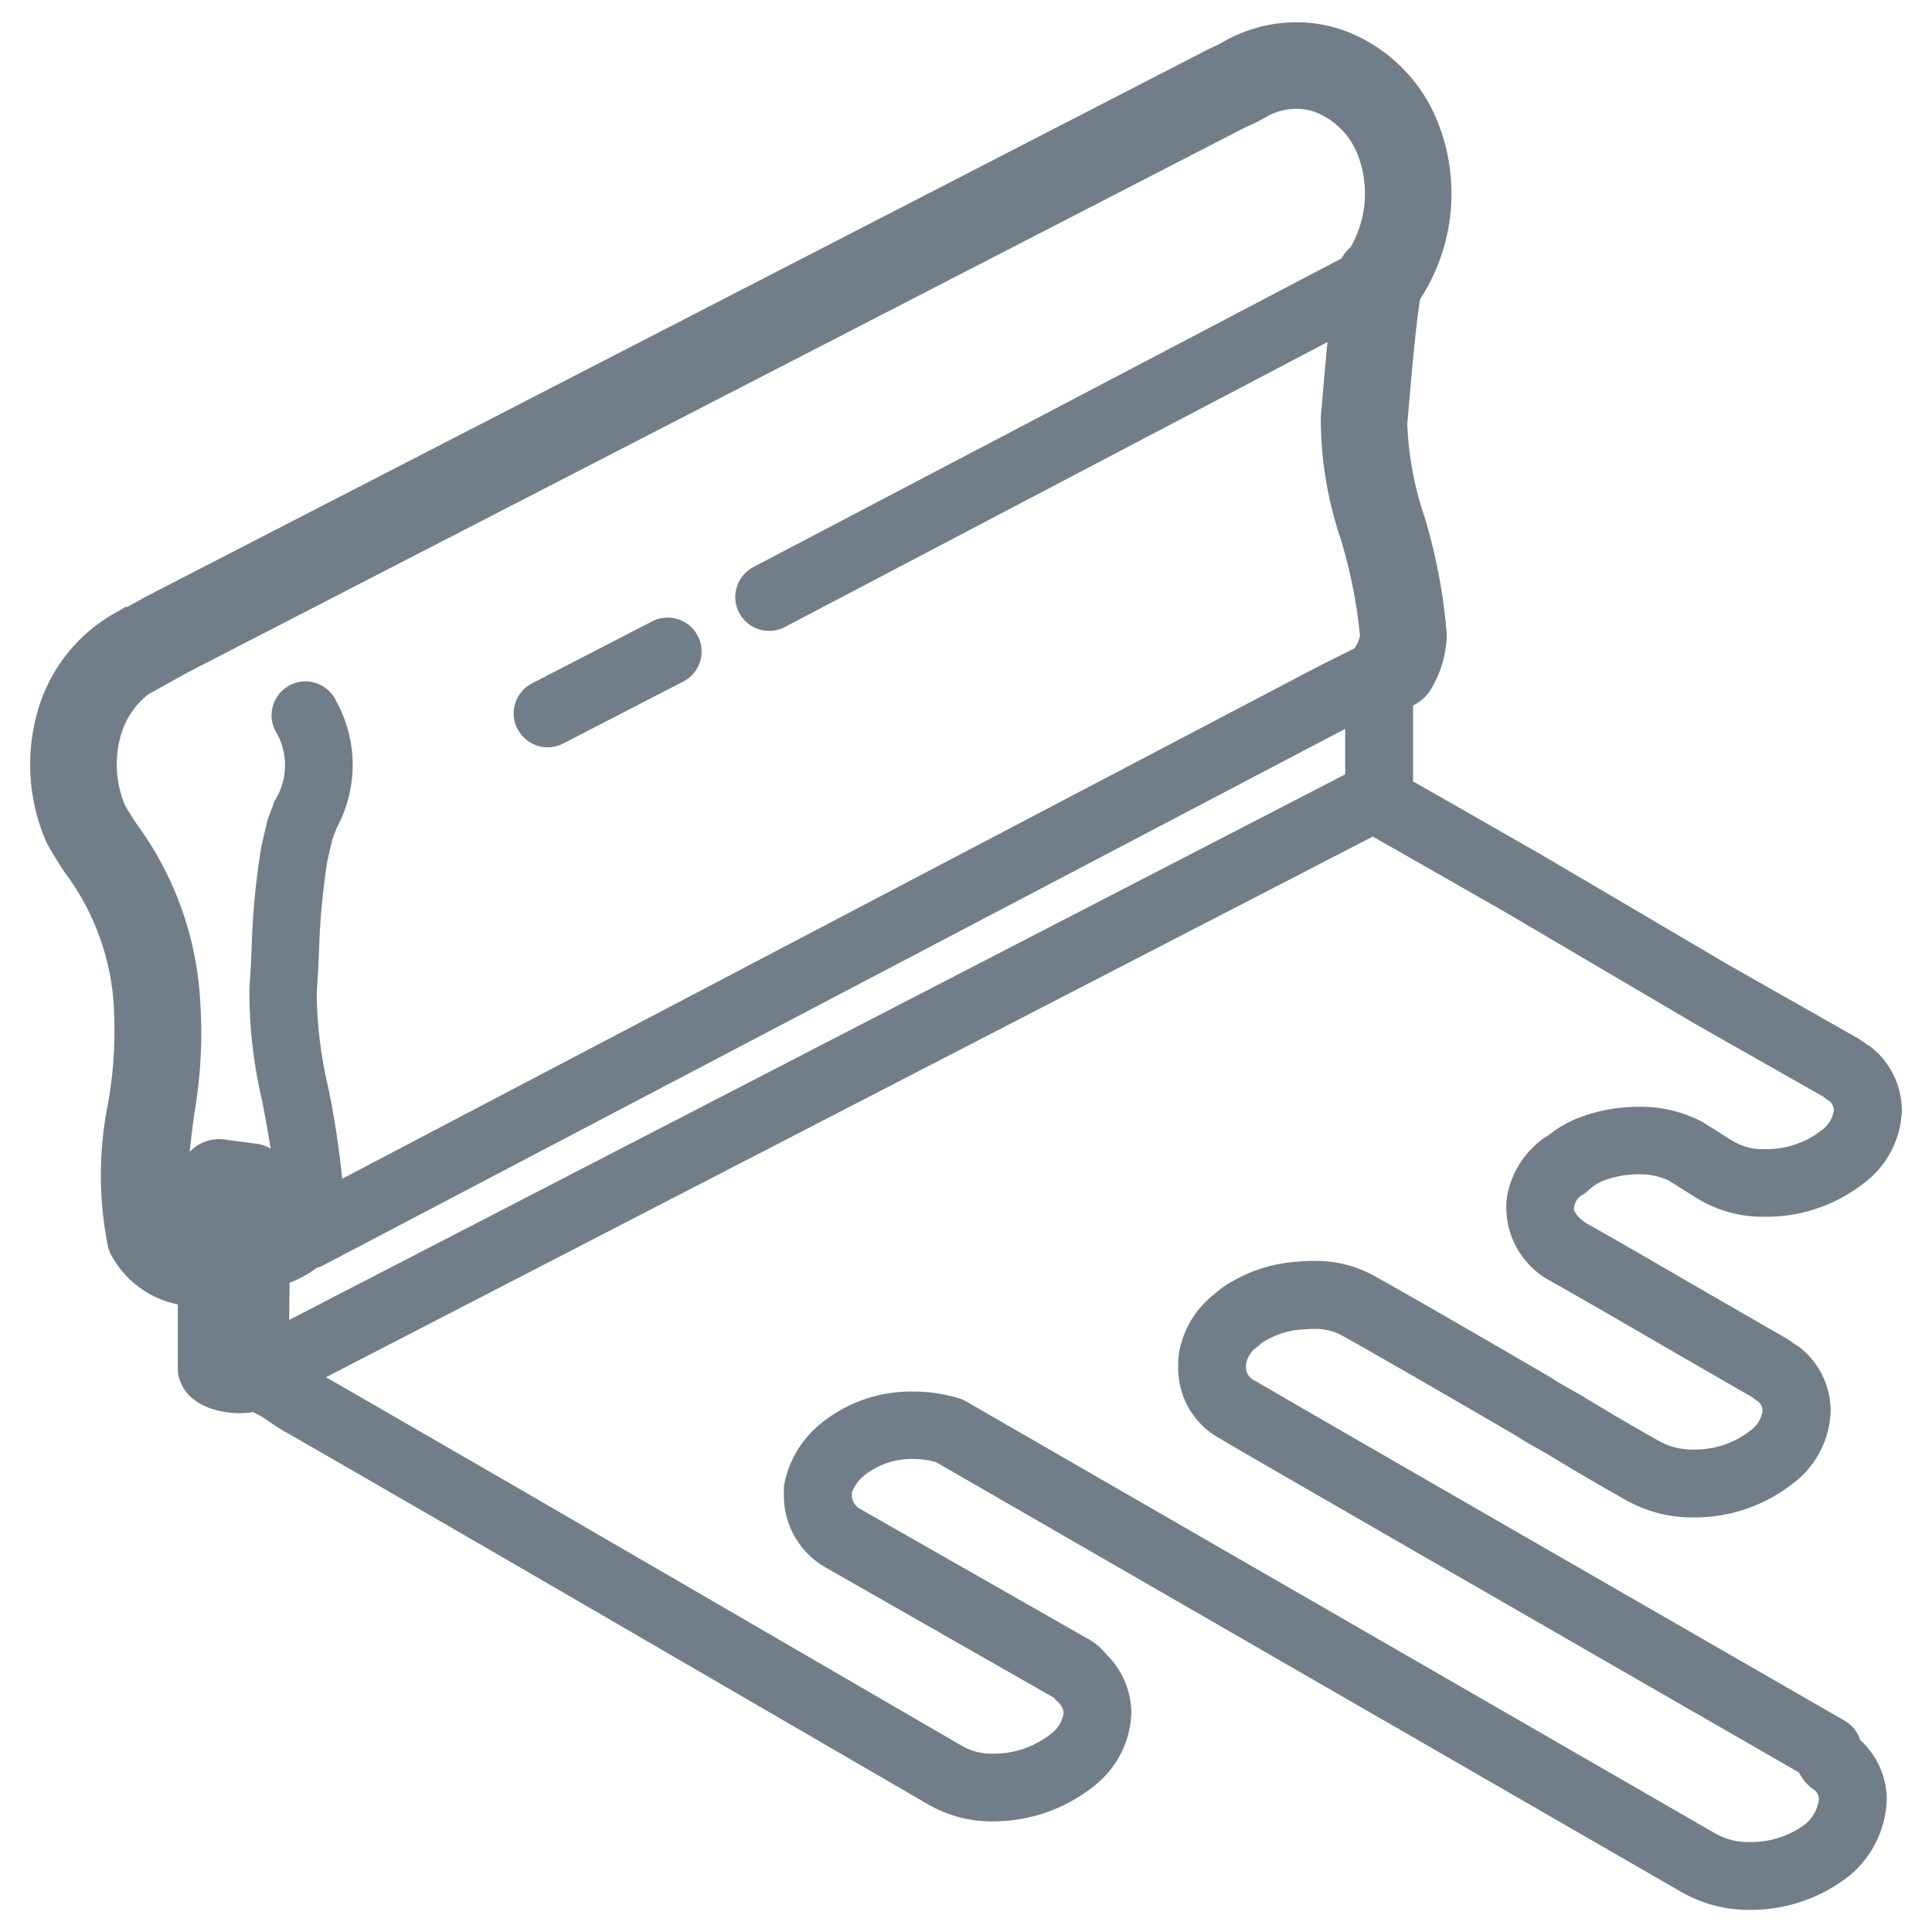 <?xml version="1.0" encoding="UTF-8"?> <svg xmlns="http://www.w3.org/2000/svg" xmlns:xlink="http://www.w3.org/1999/xlink" width="64" height="64" viewBox="0 0 64 64"><defs><clipPath id="clip-screen-printing-blue"><rect width="64" height="64"></rect></clipPath></defs><g id="screen-printing-blue" clip-path="url(#clip-screen-printing-blue)"><path id="Union_1" data-name="Union 1" d="M-41.308,250.934-66,236.694a2.866,2.866,0,0,0-.73-.1,2.535,2.535,0,0,0-1.643.546,1.38,1.38,0,0,0-.407.56v.135a.541.541,0,0,0,.281.417l7.464,4.257a2.112,2.112,0,0,1,.7.575,2.72,2.72,0,0,1,.812,1.956,3.211,3.211,0,0,1-1.188,2.349l-.031.025a5.353,5.353,0,0,1-3.344,1.184A4.212,4.212,0,0,1-66.317,248l-14.658-8.512c-.027-.016-3.986-2.306-6.437-3.716a5.767,5.767,0,0,1-.646-.4l-.129-.088a3.661,3.661,0,0,0-.435-.246,2.367,2.367,0,0,1-.44.04c-.27,0-1.636-.054-1.99-1.117a1.135,1.135,0,0,1-.058-.355v-2.134a3.217,3.217,0,0,1-2.239-1.7,1.544,1.544,0,0,1-.065-.176,11.973,11.973,0,0,1,0-4.814l0-.007a13.618,13.618,0,0,0,.193-2.954l0-.032a8.175,8.175,0,0,0-1.534-4.49,1.3,1.3,0,0,1-.1-.132c-.044-.067-.291-.441-.547-.888-.027-.049-.05-.1-.072-.146a6.4,6.4,0,0,1-.3-4.234,5.427,5.427,0,0,1,2.531-3.3l.436-.247.014.024.658-.365,35.2-18.136c.116-.052.24-.11.329-.153l.008-.008.18-.1A4.911,4.911,0,0,1-54.06,189a4.76,4.76,0,0,1,1.589.275,5.335,5.335,0,0,1,3.1,3.037l.008.019a6.41,6.41,0,0,1-.6,5.853c-.158,1.107-.26,2.286-.35,3.331l-.016.192c-.018.2-.035.4-.053.593a10.783,10.783,0,0,0,.552,3.025,18.427,18.427,0,0,1,.756,3.95q0,.036,0,.073a3.642,3.642,0,0,1-.516,1.733,1.42,1.42,0,0,1-.6.553v2.515l.674.381,3.479,1.99.028.015,6.325,3.723,4.141,2.349a2.305,2.305,0,0,1,.323.212l.024.018.024.017a1.083,1.083,0,0,1,.2.135A2.678,2.678,0,0,1-34,225.074a3.125,3.125,0,0,1-1.246,2.374,5.211,5.211,0,0,1-3.256,1.121,4.159,4.159,0,0,1-2.273-.606l-.959-.6a2.272,2.272,0,0,0-.986-.2,3.31,3.31,0,0,0-1.024.162,1.546,1.546,0,0,0-.617.351,1.116,1.116,0,0,1-.284.206.608.608,0,0,0-.208.341.5.5,0,0,1-.011.061c-.016.085.1.294.413.5.267.151,1.149.65,2.158,1.234,1.084.63,2.517,1.458,4.261,2.462l.131.075a2.382,2.382,0,0,1,.323.213l.01.007.035.026a1.057,1.057,0,0,1,.2.135,2.676,2.676,0,0,1,.975,2.086A3.123,3.123,0,0,1-37.6,237.4a5.262,5.262,0,0,1-3.278,1.13,4.481,4.481,0,0,1-2.286-.588c-.214-.121-1.272-.715-2.57-1.506-.092-.055-.2-.115-.311-.178l-.027-.015c-.221-.123-.471-.264-.73-.435-3.419-1.989-5.49-3.173-5.811-3.341-.024-.01-.047-.021-.068-.031a1.863,1.863,0,0,0-.8-.151c-.1,0-.213.005-.327.016a2.694,2.694,0,0,0-1.193.331,1.027,1.027,0,0,1-.1.054.819.819,0,0,0-.144.1,1.053,1.053,0,0,1-.123.106.887.887,0,0,0-.356.553v.164a.486.486,0,0,0,.293.388l.013.007.056.034c.556.338,12.968,7.484,19.471,11.226a1.127,1.127,0,0,1,.512.639,2.686,2.686,0,0,1,.881,1.92,3.411,3.411,0,0,1-1.184,2.529c-.017.016-.034.031-.052.045a5.257,5.257,0,0,1-3.28,1.132A4.463,4.463,0,0,1-41.308,250.934ZM-65.2,234.594a1.147,1.147,0,0,1,.205.093l3.668,2.115,21.134,12.188.031.018a2.246,2.246,0,0,0,1.142.275,2.976,2.976,0,0,0,1.822-.593,1.272,1.272,0,0,0,.452-.82.412.412,0,0,0-.136-.3,1.527,1.527,0,0,1-.524-.591c-1.254-.721-5.32-3.061-9.348-5.381-2.794-1.609-5.051-2.911-6.709-3.868-.964-.556-1.712-.988-2.222-1.284s-.733-.426-.85-.5a2.656,2.656,0,0,1-1.436-2.344v-.248a1.271,1.271,0,0,1,.009-.142,3.131,3.131,0,0,1,1.189-2.079,3.122,3.122,0,0,1,.614-.435,4.943,4.943,0,0,1,2.121-.638c.185-.018.37-.028.55-.028a4.017,4.017,0,0,1,1.763.37c.142.062.322.164.673.363s.832.472,1.43.815c.989.568,2.4,1.383,3.97,2.3.019.011.04.023.06.038.2.132.409.25.613.365l.012.007c.114.064.244.136.369.211l.056.028.015.015c1.376.837,2.451,1.435,2.461,1.44a.327.327,0,0,1,.041.024,2.254,2.254,0,0,0,1.141.273,2.96,2.96,0,0,0,1.847-.613l.012-.009,0,0a.99.99,0,0,0,.414-.661.425.425,0,0,0-.135-.3c-.076-.049-.14-.1-.185-.132l-.012-.008-.035-.026-.027-.015c-.008,0-2.488-1.431-4.417-2.551-.671-.389-1.426-.821-2.129-1.218l-.032-.018-.058-.034a2.759,2.759,0,0,1-1.434-2.813,3.017,3.017,0,0,1,1.122-1.845,1.108,1.108,0,0,1,.231-.153,3.845,3.845,0,0,1,1.264-.681,5.529,5.529,0,0,1,1.732-.277,4.389,4.389,0,0,1,2.075.477c.018.009.035.02.052.03l.013.007.994.623a1.95,1.95,0,0,0,1.084.265,2.936,2.936,0,0,0,1.839-.617,1,1,0,0,0,.419-.663.414.414,0,0,0-.134-.3c-.072-.047-.134-.093-.181-.129l0,0-.049-.037-.019-.01-4.184-2.375-6.333-3.727-3.476-1.986-.9-.508L-86.2,233.885c2.163,1.244,5.365,3.1,6.309,3.641l.039.023,14.676,8.523.023.014,0,0,.015.009a1.974,1.974,0,0,0,1.056.261,3.048,3.048,0,0,0,1.9-.661,1.046,1.046,0,0,0,.415-.682.518.518,0,0,0-.2-.379,1.151,1.151,0,0,1-.127-.138l-.036-.02-.005,0-7.523-4.292c-.022-.013-.045-.027-.067-.041a2.734,2.734,0,0,1-1.308-2.3v-.249a1.135,1.135,0,0,1,.011-.154,3.412,3.412,0,0,1,1.189-2l.023-.02a4.722,4.722,0,0,1,3.07-1.059A5.068,5.068,0,0,1-65.2,234.594Zm-21.1-4.411a1.082,1.082,0,0,1-.221.087,3.5,3.5,0,0,1-.886.485l-.014,1.233,34.982-18.073v-1.507Zm.43-18.706a4.359,4.359,0,0,1,.028,4.2c-.032.09-.061.165-.088.232l-.011.028c-.019.048-.035.087-.049.127l-.164.713a22.833,22.833,0,0,0-.275,2.944c-.019.415-.04.885-.08,1.455a14.293,14.293,0,0,0,.382,3.113v0a28.2,28.2,0,0,1,.461,3.023l32.332-16.97.032-.017,1.184-.592a1.429,1.429,0,0,1,.07-.132,1.126,1.126,0,0,0,.1-.276,16.407,16.407,0,0,0-.655-3.254,12.52,12.52,0,0,1-.644-3.968l0-.044c.02-.212.04-.433.059-.661l.011-.134c.045-.522.095-1.09.152-1.669L-71,209.034a1.137,1.137,0,0,1-.52.128,1.12,1.12,0,0,1-.994-.6,1.124,1.124,0,0,1,.472-1.515l19.481-10.223a1.425,1.425,0,0,1,.3-.372,3.553,3.553,0,0,0,.241-3.051,2.473,2.473,0,0,0-1.409-1.424,1.874,1.874,0,0,0-.632-.109,2.012,2.012,0,0,0-.913.224,5.946,5.946,0,0,1-.759.382L-90.8,210.548l-1.29.716a2.656,2.656,0,0,0-.922,1.408,3.518,3.518,0,0,0,.148,2.258c.16.276.311.51.364.591a10.958,10.958,0,0,1,2.137,5.99,15.641,15.641,0,0,1-.2,3.646c-.056.425-.113.854-.155,1.271a1.3,1.3,0,0,1,.978-.429,1.737,1.737,0,0,1,.31.03l.862.114a1.261,1.261,0,0,1,.532.167c-.082-.532-.184-1.069-.284-1.6a15.667,15.667,0,0,1-.418-3.661v-.016l0-.021c.036-.52.057-.959.076-1.383v-.023a24.834,24.834,0,0,1,.307-3.224c0-.021.007-.042.012-.063l0-.011.185-.8a.981.981,0,0,1,.03-.108c.042-.127.083-.229.116-.311.027-.066.049-.122.07-.185l0-.011a1,1,0,0,1,.048-.116,2.2,2.2,0,0,0,0-2.334,1.126,1.126,0,0,1,.531-1.5,1.118,1.118,0,0,1,.482-.109A1.129,1.129,0,0,1-85.865,211.477Zm6.011.935a1.123,1.123,0,0,1,.483-1.512l3.979-2.053a1.122,1.122,0,0,1,.513-.125,1.119,1.119,0,0,1,1,.608,1.115,1.115,0,0,1,.072.856,1.118,1.118,0,0,1-.555.655l-3.979,2.053a1.128,1.128,0,0,1-.514.125A1.119,1.119,0,0,1-79.853,212.412Z" transform="translate(97 -188.263)" fill="#717e89"></path></g></svg> 
